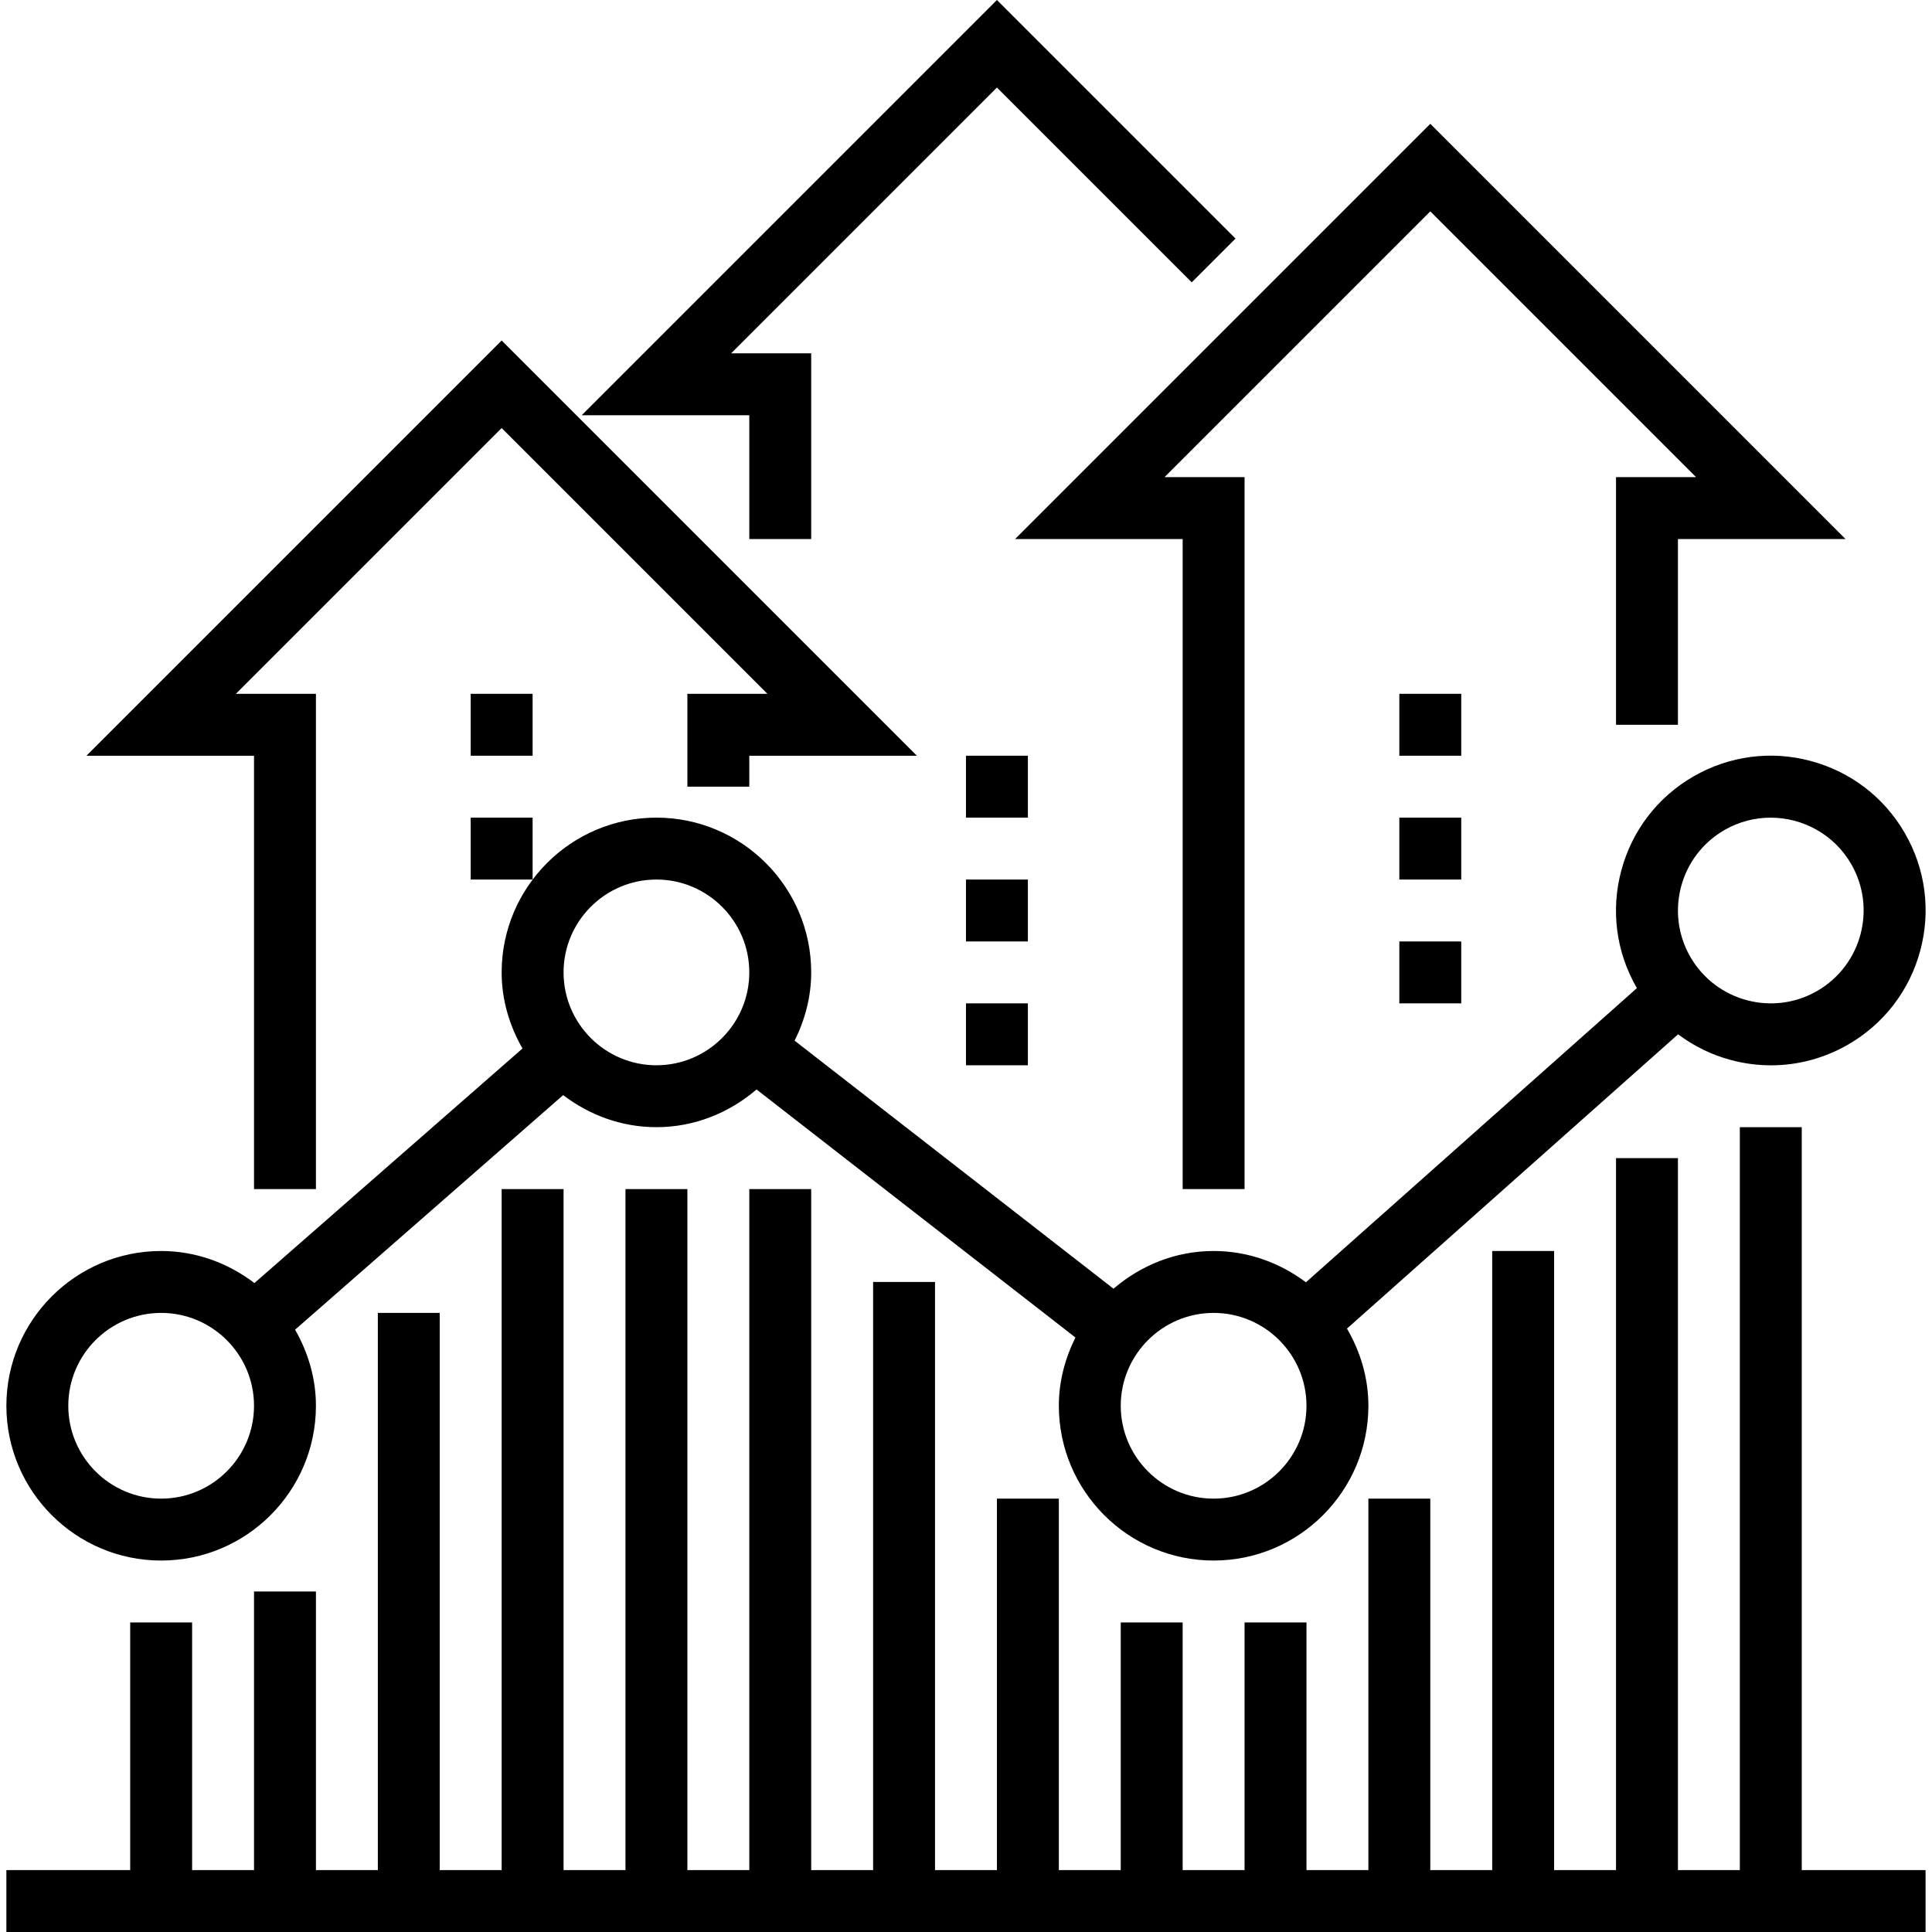 <?xml version="1.0" encoding="iso-8859-1"?>
<!-- Generator: Adobe Illustrator 19.0.0, SVG Export Plug-In . SVG Version: 6.00 Build 0)  -->
<svg version="1.1" id="Capa_1" xmlns="http://www.w3.org/2000/svg" xmlns:xlink="http://www.w3.org/1999/xlink" x="0px" y="0px"
	 viewBox="0 0 499.312 499.312" style="enable-background:new 0 0 499.312 499.312;" xml:space="preserve">
<g>
	<g>
		<g>
			<path d="M41.649,403.312c22.056,0,40-17.944,40-40c0-7.184-2.056-13.832-5.384-19.664l69.28-60.624
				c6.728,5.128,15.016,8.288,24.104,8.288c9.912,0,18.872-3.76,25.872-9.744l82.416,64.104c-2.656,5.344-4.288,11.28-4.288,17.64
				c0,22.056,17.944,40,40,40c22.056,0,40-17.944,40-40c0-7.296-2.104-14.048-5.536-19.944l85.576-76.056
				c4.024,3.016,8.608,5.296,13.608,6.632c3.448,0.928,6.944,1.384,10.416,1.384c6.928,0,13.776-1.824,19.936-5.376
				c9.248-5.344,15.864-13.968,18.632-24.288c2.768-10.32,1.352-21.104-3.992-30.352c-5.344-9.248-13.968-15.864-24.288-18.632
				c-10.32-2.784-21.104-1.336-30.352,3.992c-9.248,5.344-15.864,13.968-18.632,24.288c-2.768,10.32-1.352,21.104,3.992,30.352
				c0.016,0.024,0.032,0.04,0.04,0.056L337.505,331.4c-6.68-5.008-14.88-8.088-23.856-8.088c-9.912,0-18.872,3.76-25.872,9.744
				l-82.416-64.104c2.656-5.344,4.288-11.28,4.288-17.64c0-22.056-17.944-40-40-40c-22.056,0-40,17.944-40,40
				c0,7.184,2.056,13.832,5.384,19.664L65.753,331.6c-6.728-5.128-15.016-8.288-24.104-8.288c-22.056,0-40,17.944-40,40
				C1.649,385.368,19.593,403.312,41.649,403.312z M445.649,214.528c3.776-2.176,7.888-3.208,11.96-3.208
				c8.296,0,16.384,4.304,20.824,11.992c6.616,11.464,2.68,26.168-8.784,32.784c-11.464,6.632-26.168,2.68-32.784-8.784
				C430.249,235.848,434.185,221.144,445.649,214.528z M313.649,339.312c13.232,0,24,10.768,24,24s-10.768,24-24,24
				s-24-10.768-24-24S300.417,339.312,313.649,339.312z M169.649,227.312c13.232,0,24,10.768,24,24c0,13.232-10.768,24-24,24
				s-24-10.768-24-24C145.649,238.08,156.417,227.312,169.649,227.312z M41.649,339.312c13.232,0,24,10.768,24,24s-10.768,24-24,24
				s-24-10.768-24-24S28.417,339.312,41.649,339.312z"/>
			<polygon points="465.649,291.312 449.649,291.312 449.649,483.312 433.649,483.312 433.649,299.312 417.649,299.312 
				417.649,483.312 401.649,483.312 401.649,323.312 385.649,323.312 385.649,483.312 369.649,483.312 369.649,387.312 
				353.649,387.312 353.649,483.312 337.649,483.312 337.649,419.312 321.649,419.312 321.649,483.312 305.649,483.312 
				305.649,419.312 289.649,419.312 289.649,483.312 273.649,483.312 273.649,387.312 257.649,387.312 257.649,483.312 
				241.649,483.312 241.649,331.312 225.649,331.312 225.649,483.312 209.649,483.312 209.649,307.312 193.649,307.312 
				193.649,483.312 177.649,483.312 177.649,307.312 161.649,307.312 161.649,483.312 145.649,483.312 145.649,307.312 
				129.649,307.312 129.649,483.312 113.649,483.312 113.649,339.312 97.649,339.312 97.649,483.312 81.649,483.312 81.649,411.312 
				65.649,411.312 65.649,483.312 49.649,483.312 49.649,419.312 33.649,419.312 33.649,483.312 1.649,483.312 1.649,499.312 
				497.649,499.312 497.649,483.312 465.649,483.312 			"/>
			<polygon points="65.649,307.312 81.649,307.312 81.649,179.312 60.961,179.312 129.649,110.624 198.337,179.312 177.649,179.312 
				177.649,203.312 193.649,203.312 193.649,195.312 236.961,195.312 129.649,88 22.337,195.312 65.649,195.312 			"/>
			<polygon points="193.649,139.312 209.649,139.312 209.649,91.312 188.961,91.312 257.649,22.624 307.993,72.968 319.305,61.656 
				257.649,0 150.337,107.312 193.649,107.312 			"/>
			<polygon points="305.649,139.312 305.649,307.312 321.649,307.312 321.649,123.312 300.961,123.312 369.649,54.624 
				438.337,123.312 417.649,123.312 417.649,187.312 433.649,187.312 433.649,139.312 476.961,139.312 369.649,32 262.337,139.312 
							"/>
			<rect x="361.649" y="243.312" width="16" height="16"/>
			<rect x="361.649" y="211.312" width="16" height="16"/>
			<rect x="361.649" y="179.312" width="16" height="16"/>
			<rect x="249.649" y="259.312" width="16" height="16"/>
			<rect x="249.649" y="227.312" width="16" height="16"/>
			<rect x="249.649" y="195.312" width="16" height="16"/>
			<rect x="121.649" y="211.312" width="16" height="16"/>
			<rect x="121.649" y="179.312" width="16" height="16"/>
		</g>
	</g>
</g>
<g>
</g>
<g>
</g>
<g>
</g>
<g>
</g>
<g>
</g>
<g>
</g>
<g>
</g>
<g>
</g>
<g>
</g>
<g>
</g>
<g>
</g>
<g>
</g>
<g>
</g>
<g>
</g>
<g>
</g>
</svg>
